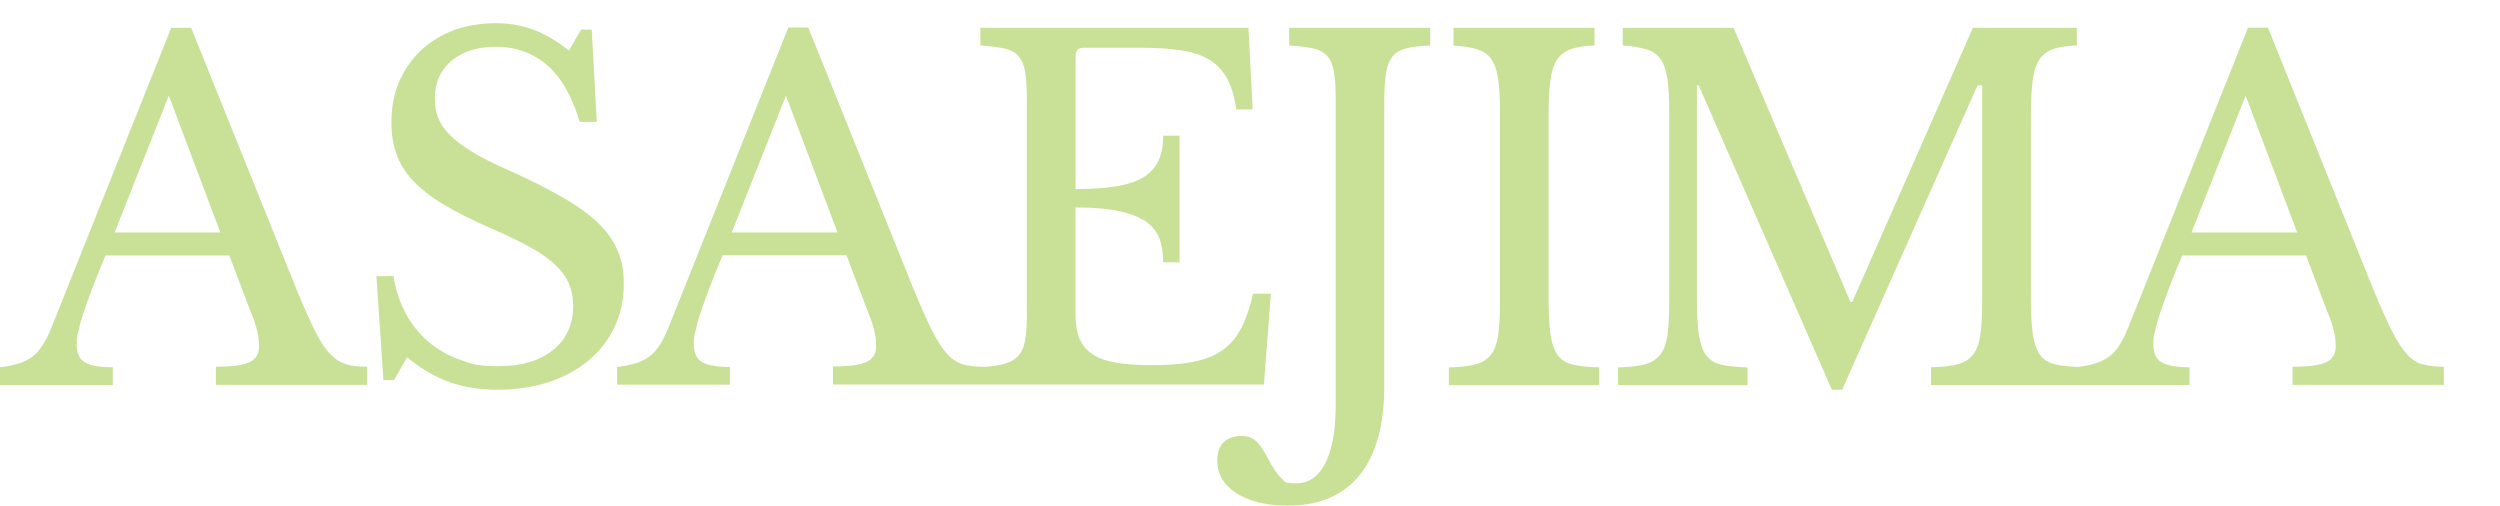 <svg xmlns="http://www.w3.org/2000/svg" id="design" viewBox="0 0 1780 360"><defs><style>      .st0 {        fill: #c8e196;      }    </style></defs><path class="st0" d="M235.2,252.3c-3.5-3.7-7.2-9.3-10.9-16.7-3.7-7.4-8.1-17.2-13.2-29.6L136.1,19.8h-14.2L36,234.8c-2,4.6-4,8.5-6.1,11.7-2.1,3.2-4.5,5.8-7.3,7.8-2.8,2-5.9,3.5-9.6,4.6-3.6,1.1-8,2-13,2.6v12.6h80.3v-12.6c-9.2,0-15.9-1.2-19.8-3.5-4-2.3-5.9-6.5-5.9-12.7s.3-5.1,1-8.6c.7-3.5,1.8-7.8,3.5-12.9,1.7-5.1,3.8-11.1,6.4-18,2.6-6.9,5.8-14.9,9.6-23.9h88.2l13.5,35.7c1.5,3.7,2.8,7,3.8,9.7,1,2.8,1.8,5.2,2.3,7.4.5,2.2.9,4.2,1.2,6.1.2,1.9.3,3.9.3,6.1,0,5.1-2.2,8.7-6.6,10.9-4.4,2.2-12.4,3.3-24.1,3.3v12.9h107.7v-12.9c-5.7,0-10.6-.5-14.7-1.7-4.1-1.1-7.9-3.5-11.4-7.3ZM81.6,165.5l38.6-97.4,36.7,97.4h-75.3Z"></path><path class="st0" d="M440,179.2c-2.6-6.9-7.2-13.5-13.5-19.8-6.4-6.3-15-12.6-25.8-18.8-10.8-6.3-24.3-13-40.6-20.3-9.5-4.2-17.4-8.2-23.8-12.1-6.4-3.9-11.6-7.7-15.5-11.6-4-3.8-6.8-7.9-8.6-12.2-1.8-4.3-2.6-9.1-2.6-14.4,0-11.2,4-20.1,11.9-26.8,7.9-6.6,18.6-9.9,32-9.9s26.1,4.4,36.2,13.2c10,8.8,17.7,22.2,23,40.3h12.2l-3.6-65.7h-7.6l-8.6,14.9c-8.6-6.8-17.1-11.8-25.4-14.9-8.4-3.1-17.4-4.6-27.1-4.6s-20.7,1.7-29.7,5.1c-9,3.4-16.8,8.3-23.4,14.5-6.6,6.3-11.7,13.7-15.4,22.3-3.6,8.6-5.4,17.9-5.4,28.1s1.2,16.2,3.5,23c2.3,6.7,6.2,13,11.7,19,5.5,5.9,12.9,11.7,22.1,17.2,9.2,5.5,20.7,11.2,34.3,17.2,11.2,4.8,20.5,9.4,27.9,13.5,7.4,4.2,13.3,8.4,17.7,12.7,4.4,4.3,7.5,8.8,9.4,13.4,1.9,4.6,2.8,9.7,2.8,15.2,0,13.2-4.7,23.7-14.2,31.4-9.5,7.7-22.3,11.6-38.6,11.6s-19.1-1.5-27.6-4.5c-8.5-3-16-7.2-22.5-12.7-6.5-5.5-11.9-12.2-16.2-20.1-4.3-7.9-7.2-16.8-8.8-26.8h-12.2l5,74h7.6l9.2-16.2c10.3,8.4,20.5,14.3,30.6,17.8,10,3.5,21.3,5.3,33.9,5.3s25.3-1.8,36.3-5.4c11-3.6,20.5-8.8,28.4-15.4,7.9-6.6,14.1-14.5,18.5-23.8,4.4-9.2,6.6-19.4,6.6-30.4s-1.3-16.3-4-23.3Z"></path><path class="st0" d="M904.7,209.1h-12.5c-2.2,9.7-5,17.8-8.3,24.3-3.3,6.5-7.7,11.7-13.2,15.7-5.5,4-12.3,6.8-20.5,8.4-8.1,1.7-18.1,2.5-29.7,2.5s-19-.6-26.1-1.8c-7-1.2-12.7-3.3-17-6.3-4.3-3-7.3-6.8-9.1-11.6-1.8-4.7-2.6-10.7-2.6-18v-74.6c12.3,0,22.5.8,30.6,2.5,8,1.7,14.4,4.1,19.2,7.3,4.7,3.2,8,7.2,9.9,12.1,1.9,4.8,2.8,10.6,2.8,17.2h11.6v-90.2h-11.6c0,6.6-1,12.3-3.1,17.2-2.1,4.8-5.5,8.8-10.2,11.9-4.7,3.1-11.1,5.3-19.2,6.8-8,1.4-18,2.1-29.9,2.1V39.6c0-3.7,1.9-5.6,5.6-5.6h41.9c11.2,0,20.8.7,28.7,2,7.9,1.3,14.5,3.6,19.7,6.9,5.2,3.3,9.2,7.8,12.2,13.4,3,5.6,5.1,12.8,6.4,21.6h11.6l-3-58.1h-190.9v12.6c7,.4,12.8,1.2,17.2,2.1,4.4,1,7.8,2.9,10.1,5.6,2.3,2.8,3.9,6.5,4.6,11.2.8,4.7,1.2,11,1.2,18.7v153.9c0,7.7-.4,14-1.3,18.8-.9,4.8-2.6,8.6-5.3,11.2-2.6,2.6-6.3,4.5-11.1,5.6-3.4.8-7.7,1.4-12.7,1.7h0c-5.7,0-10.6-.6-14.7-1.7-4.1-1.1-7.9-3.5-11.4-7.3-3.5-3.7-7.2-9.3-10.9-16.7-3.7-7.4-8.1-17.2-13.2-29.6l-75-186.3h-14.2l-85.9,215c-2,4.6-4,8.5-6.1,11.7-2.1,3.2-4.5,5.8-7.3,7.8-2.8,2-5.9,3.5-9.6,4.6-3.6,1.1-8,2-13,2.6v12.6h80.3v-12.6c-9.2,0-15.9-1.2-19.8-3.5s-5.9-6.5-5.9-12.7.3-5.1,1-8.6c.7-3.5,1.8-7.8,3.5-12.9,1.7-5.1,3.8-11.1,6.4-18,2.6-6.9,5.8-14.9,9.6-23.9h88.2l13.5,35.7c1.5,3.7,2.8,7,3.8,9.7,1,2.8,1.8,5.2,2.3,7.4.5,2.2.9,4.2,1.2,6.1.2,1.9.3,3.9.3,6.1,0,5.1-2.2,8.7-6.6,10.9-4.4,2.2-12.4,3.3-24.1,3.3v12.9h306.8l5-65.1ZM521,165.5l38.6-97.4,36.7,97.4h-75.3Z"></path><path class="st0" d="M917.9,32.4c7,.4,12.8,1.2,17.2,2.1,4.4,1,7.8,2.9,10.1,5.6,2.3,2.8,3.9,6.5,4.6,11.2.8,4.7,1.2,11,1.2,18.7v218.3c0,17.8-2.4,31.6-7.3,41.3-4.8,9.7-11.8,14.5-20.8,14.5s-8-1.3-10.7-3.8c-2.8-2.5-6-7.3-9.7-14.4-3.3-6.2-6.2-10.3-8.8-12.4-2.5-2.1-5.9-3.1-10.1-3.1s-9.4,1.5-12.4,4.5c-3,3-4.5,7.3-4.5,13,0,9.7,4.6,17.4,13.7,23.3,9.1,5.8,21.3,8.8,36.5,8.8,22.5,0,39.5-7.3,51.2-21.8,11.7-14.5,17.5-35.7,17.5-63.4V72.3c0-8.4.4-15.1,1.2-20.1.8-5.1,2.3-9,4.6-11.9,2.3-2.9,5.6-4.8,9.9-5.9,4.3-1.1,10-1.8,17-2v-12.6h-100.4v12.6Z"></path><path class="st0" d="M1109,252.7c-2.5-3.5-4.2-8.5-5.1-14.9-.9-6.4-1.3-15.1-1.3-26.1V82.2c0-9.9.4-18.1,1.2-24.4.8-6.4,2.3-11.4,4.6-15,2.3-3.6,5.6-6.2,9.9-7.8,4.3-1.5,10-2.4,17-2.6v-12.6h-100.4v12.6c7,.4,12.8,1.4,17.2,2.8,4.4,1.4,7.8,3.9,10.1,7.4,2.3,3.5,3.8,8.3,4.6,14.4.8,6.1,1.2,13.7,1.2,23v134.1c0,10.4-.4,18.6-1.3,24.6-.9,6.1-2.6,10.7-5.3,14-2.6,3.3-6.3,5.6-11.1,6.8-4.7,1.2-11,1.9-18.7,2.1v12.6h107v-12.6c-7.7-.2-13.9-.9-18.7-2-4.7-1.1-8.4-3.4-10.9-6.9Z"></path><path class="st0" d="M1725.3,259.6c-4.1-1.1-7.9-3.5-11.4-7.3-3.5-3.7-7.2-9.3-10.9-16.7-3.7-7.4-8.1-17.2-13.2-29.6l-75-186.3h-14.2l-85.9,215c-2,4.6-4,8.5-6.1,11.7-2.1,3.2-4.5,5.8-7.3,7.8-2.8,2-5.9,3.5-9.6,4.6-3.5,1.1-7.6,1.9-12.4,2.5-6.5-.3-11.9-.9-16-1.9-4.7-1.1-8.4-3.4-10.9-6.9-2.5-3.5-4.2-8.5-5.1-14.9-.9-6.4-1.3-15.1-1.3-26.1V82.2c0-9.9.4-18.1,1.2-24.4.8-6.4,2.3-11.4,4.6-15,2.3-3.6,5.6-6.2,9.9-7.8,4.3-1.5,10-2.4,17-2.6v-12.6h-74l-85.9,195.2h-1.3l-83.2-195.2h-78.9v12.6c7,.4,12.8,1.4,17.2,2.8,4.4,1.4,7.8,3.9,10.1,7.4,2.3,3.5,3.8,8.3,4.6,14.4.8,6.1,1.2,13.7,1.2,23v134.1c0,10.4-.4,18.6-1.3,24.6-.9,6.1-2.6,10.7-5.3,14-2.6,3.3-6.3,5.6-11.1,6.8-4.7,1.2-11,1.9-18.7,2.1v12.6h92.1v-12.6c-7.7-.2-13.9-.9-18.7-2-4.7-1.1-8.4-3.4-10.9-6.9-2.5-3.5-4.2-8.5-5.1-14.9-.9-6.4-1.3-15.1-1.3-26.1V60.8h1.3l94.8,216.7h7.3l96.4-216.7h3.3v153.2c0,10.4-.4,18.6-1.3,24.6-.9,6.1-2.6,10.7-5.3,14-2.6,3.3-6.3,5.6-11.1,6.8-4.7,1.2-11,1.9-18.7,2.1v12.6h184v-12.6c-9.2,0-15.9-1.2-19.8-3.5-4-2.3-5.9-6.5-5.9-12.7s.3-5.1,1-8.6c.7-3.5,1.8-7.8,3.5-12.9,1.7-5.1,3.8-11.1,6.4-18,2.6-6.9,5.8-14.9,9.6-23.9h88.2l13.5,35.7c1.5,3.7,2.8,7,3.8,9.7,1,2.8,1.8,5.2,2.3,7.4.5,2.2.9,4.2,1.2,6.1.2,1.9.3,3.9.3,6.1,0,5.1-2.2,8.7-6.6,10.9-4.4,2.2-12.4,3.3-24.1,3.3v12.9h107.7v-12.9c-5.7,0-10.6-.5-14.7-1.7ZM1560.3,165.5l38.6-97.4,36.7,97.4h-75.3Z"></path></svg>